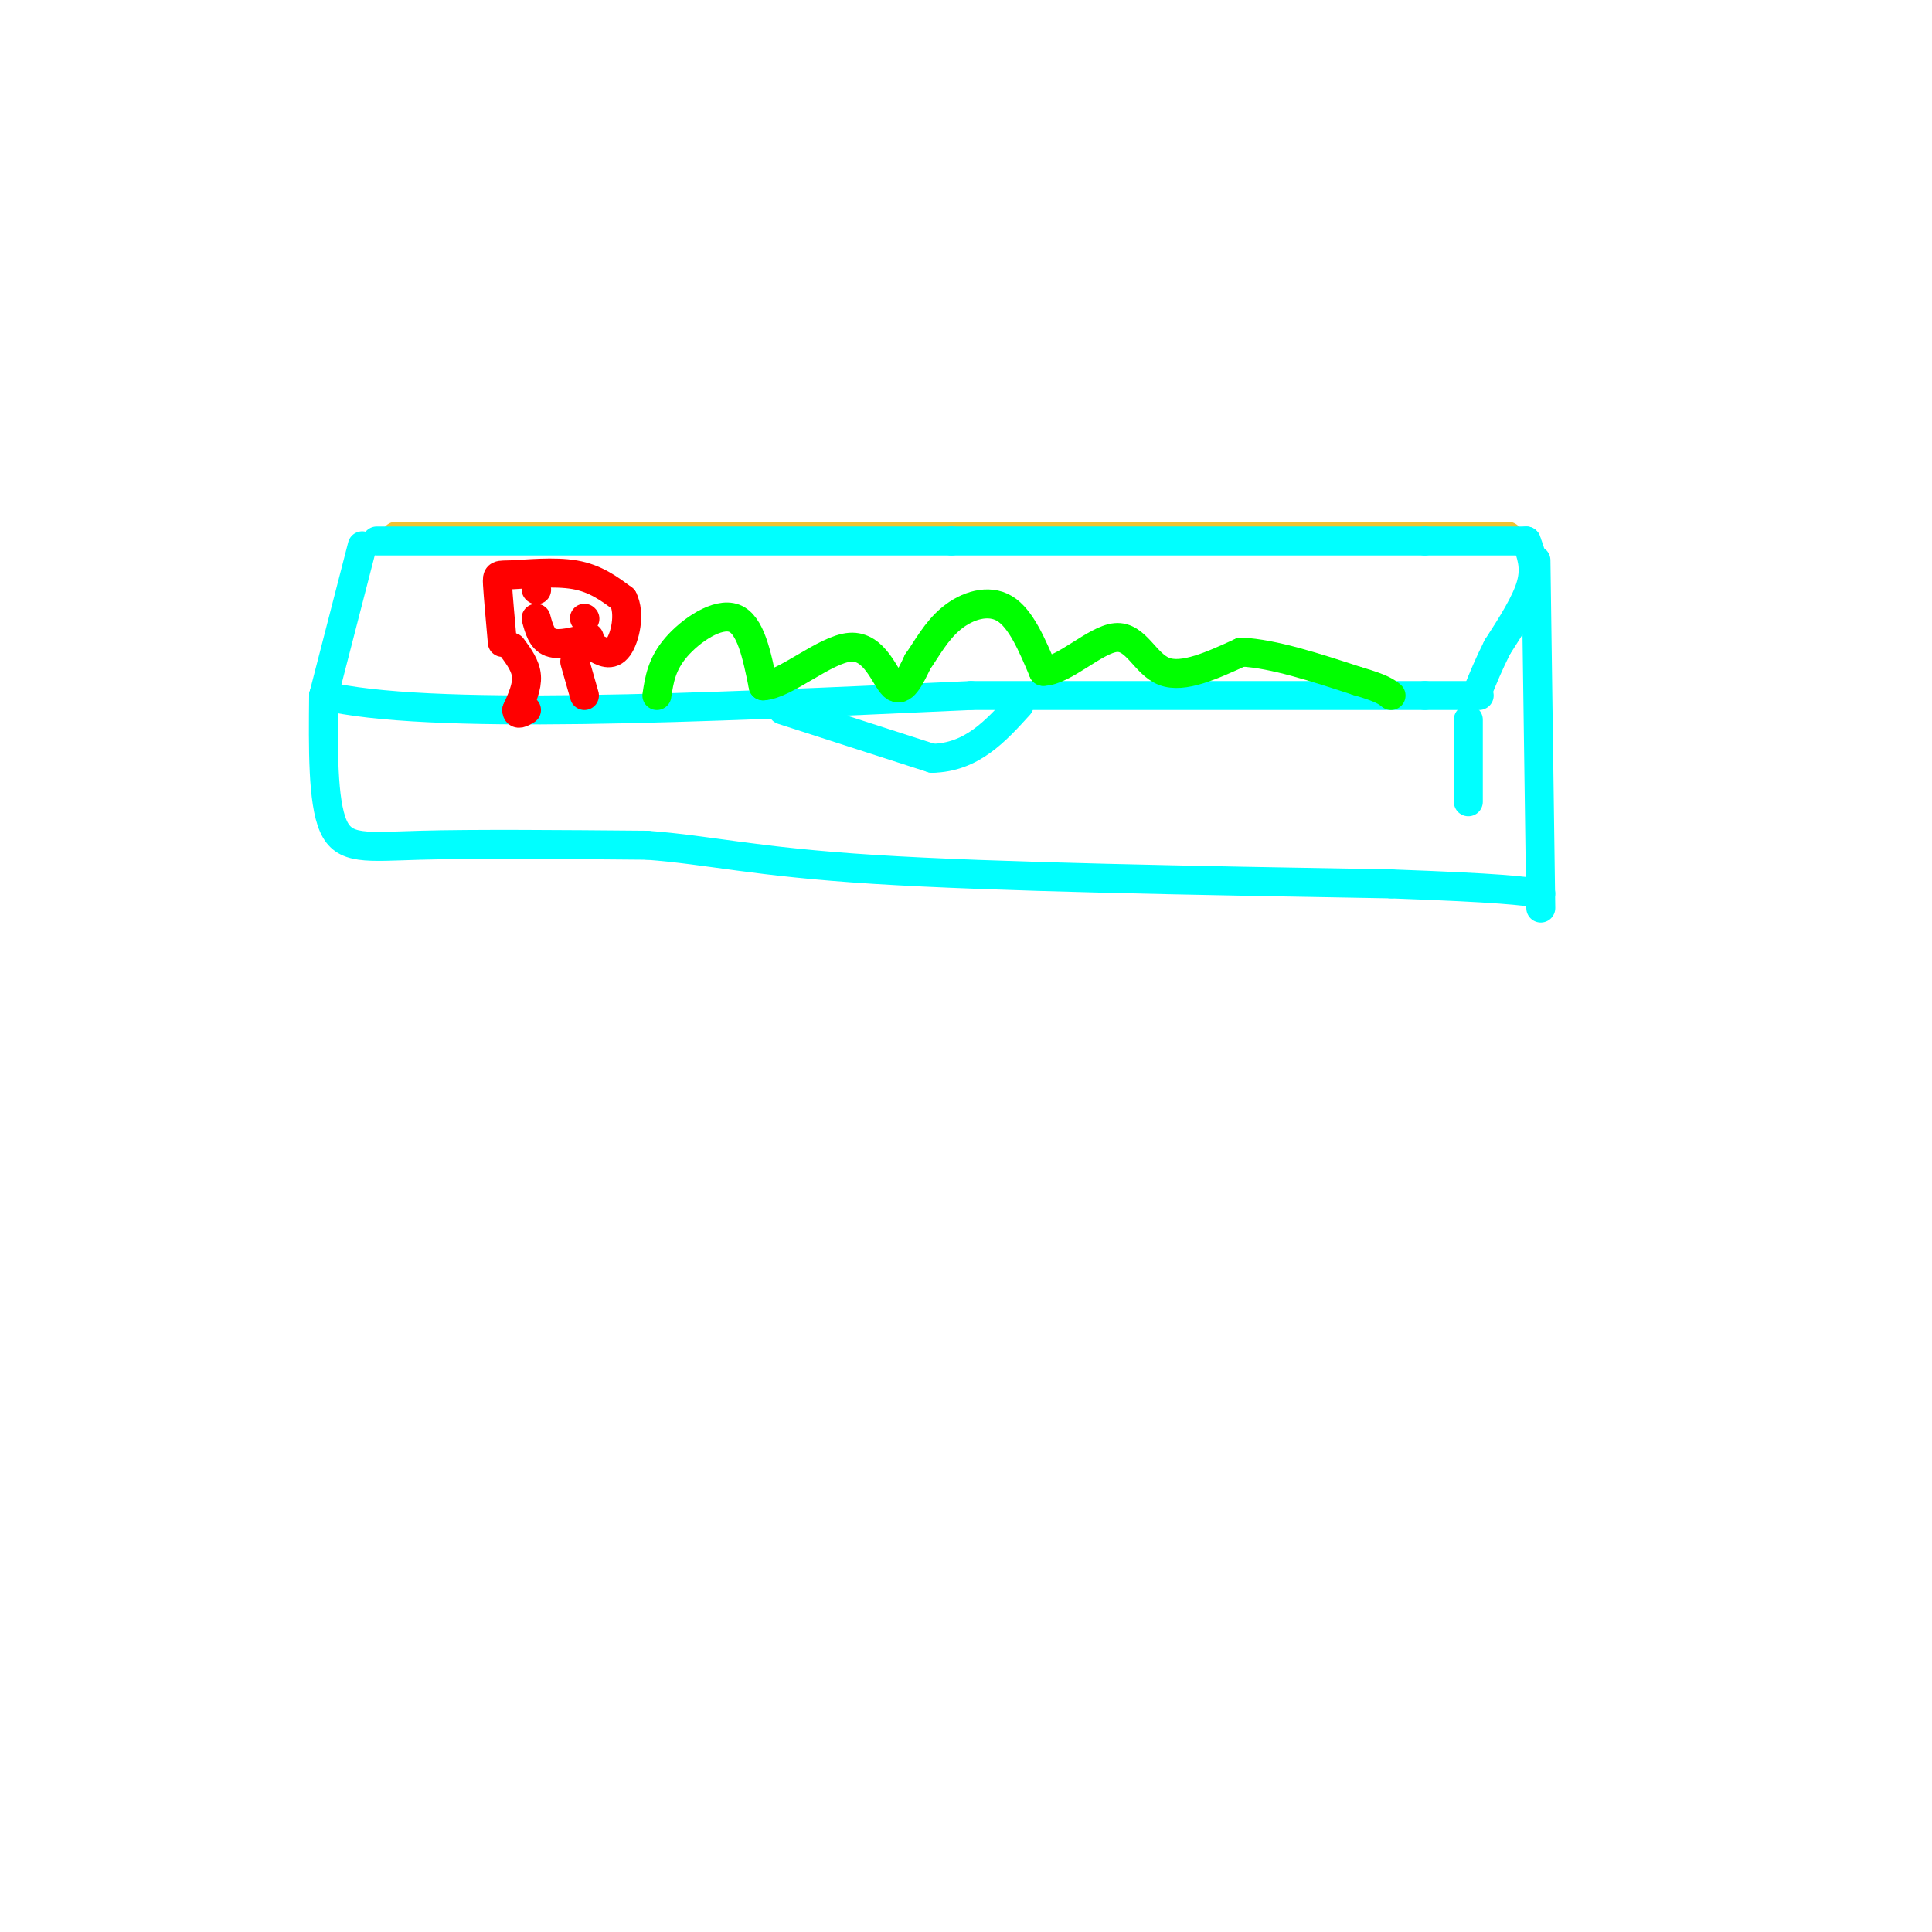 <svg viewBox='0 0 400 400' version='1.1' xmlns='http://www.w3.org/2000/svg' xmlns:xlink='http://www.w3.org/1999/xlink'><g fill='none' stroke='#f1c232' stroke-width='6' stroke-linecap='round' stroke-linejoin='round'><path d='M82,111c0.000,0.000 210.000,0.000 210,0'/><path d='M292,111c35.000,0.000 17.500,0.000 0,0'/></g>
<g fill='none' stroke='#00ffff' stroke-width='6' stroke-linecap='round' stroke-linejoin='round'><path d='M78,112c0.000,0.000 119.000,0.000 119,0'/><path d='M197,112c36.167,0.000 67.083,0.000 98,0'/><path d='M295,112c19.833,0.000 20.417,0.000 21,0'/><path d='M316,112c1.000,2.667 2.000,5.333 1,9c-1.000,3.667 -4.000,8.333 -7,13'/><path d='M310,134c-1.833,3.667 -2.917,6.333 -4,9'/><path d='M75,113c0.000,0.000 -8.000,31.000 -8,31'/><path d='M67,144c21.000,5.167 77.500,2.583 134,0'/><path d='M201,144c38.000,0.000 66.000,0.000 94,0'/><path d='M295,144c16.667,0.000 11.333,0.000 6,0'/><path d='M318,116c0.000,0.000 1.000,72.000 1,72'/><path d='M67,144c-0.111,10.956 -0.222,21.911 2,27c2.222,5.089 6.778,4.311 18,4c11.222,-0.311 29.111,-0.156 47,0'/><path d='M134,175c13.000,0.978 22.000,3.422 47,5c25.000,1.578 66.000,2.289 107,3'/><path d='M288,183c23.000,0.833 27.000,1.417 31,2'/><path d='M304,149c0.000,0.000 0.000,17.000 0,17'/><path d='M162,147c0.000,0.000 31.000,10.000 31,10'/><path d='M193,157c8.167,-0.167 13.083,-5.583 18,-11'/></g>
<g fill='none' stroke='#ff0000' stroke-width='6' stroke-linecap='round' stroke-linejoin='round'><path d='M104,133c-0.435,-4.875 -0.869,-9.750 -1,-12c-0.131,-2.250 0.042,-1.875 3,-2c2.958,-0.125 8.702,-0.750 13,0c4.298,0.750 7.149,2.875 10,5'/><path d='M129,124c1.556,3.000 0.444,8.000 -1,10c-1.444,2.000 -3.222,1.000 -5,0'/><path d='M123,134c-1.333,0.000 -2.167,0.000 -3,0'/><path d='M106,134c1.417,1.917 2.833,3.833 3,6c0.167,2.167 -0.917,4.583 -2,7'/><path d='M107,147c0.000,1.167 1.000,0.583 2,0'/><path d='M119,137c0.000,0.000 2.000,7.000 2,7'/><path d='M111,122c0.000,0.000 0.100,0.100 0.1,0.1'/><path d='M121,128c0.000,0.000 0.100,0.100 0.1,0.1'/><path d='M111,128c0.583,2.167 1.167,4.333 3,5c1.833,0.667 4.917,-0.167 8,-1'/></g>
<g fill='none' stroke='#00ff00' stroke-width='6' stroke-linecap='round' stroke-linejoin='round'><path d='M136,144c0.489,-3.244 0.978,-6.489 4,-10c3.022,-3.511 8.578,-7.289 12,-6c3.422,1.289 4.711,7.644 6,14'/><path d='M158,142c4.524,-0.179 12.833,-7.625 18,-8c5.167,-0.375 7.190,6.321 9,8c1.810,1.679 3.405,-1.661 5,-5'/><path d='M190,137c1.798,-2.536 3.792,-6.375 7,-9c3.208,-2.625 7.631,-4.036 11,-2c3.369,2.036 5.685,7.518 8,13'/><path d='M216,139c4.226,-0.036 10.792,-6.625 15,-7c4.208,-0.375 6.060,5.464 10,7c3.940,1.536 9.970,-1.232 16,-4'/><path d='M257,135c6.667,0.333 15.333,3.167 24,6'/><path d='M281,141c5.167,1.500 6.083,2.250 7,3'/></g>
</svg>